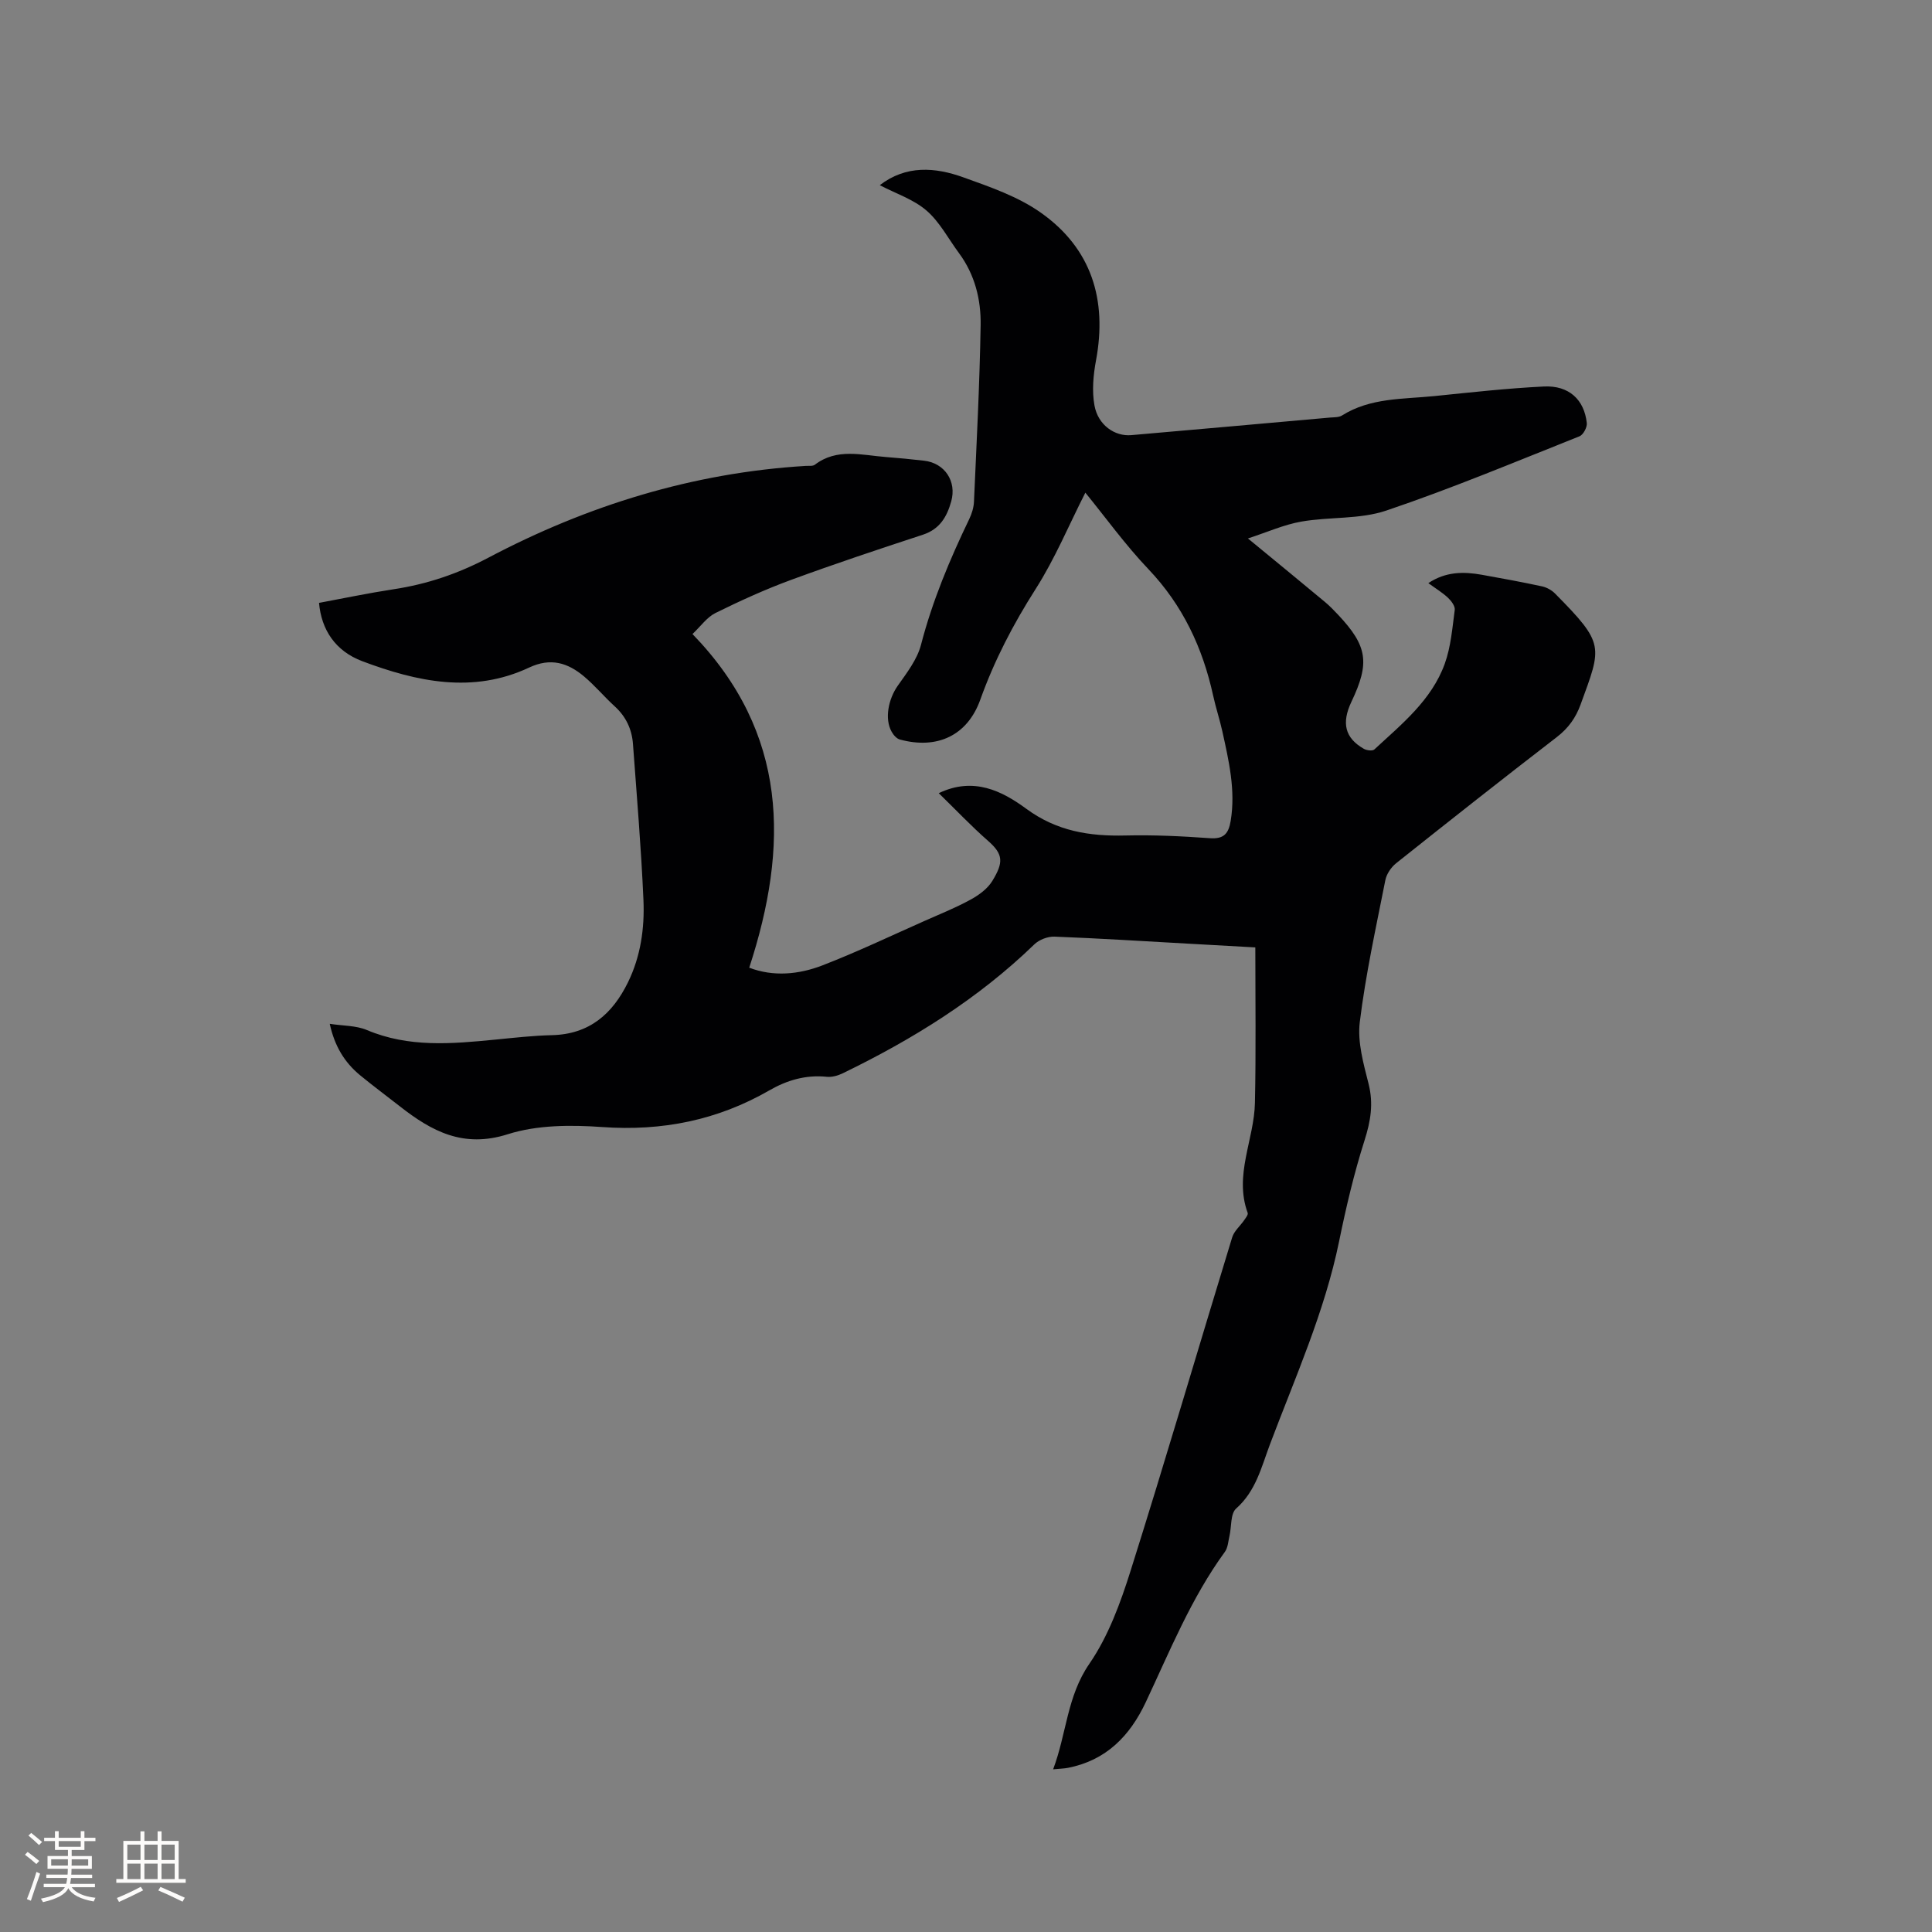 <svg enable-background="new 0 0 400 400" viewBox="0 0 400 400" xmlns="http://www.w3.org/2000/svg"><rect x="0" y="0" width="400" height="400" fill="#808080" stroke="none"/><path d="m259.9 196.15c-5.34-.3-9.66-.55-13.98-.78-9.2-.51-18.4-1.1-27.61-1.45-1.38-.05-3.15.63-4.15 1.59-11.63 11.27-25.18 19.67-39.65 26.69-1 .49-2.25.85-3.33.74-4.3-.45-8.21.69-11.84 2.78-10.77 6.21-22.24 8.51-34.69 7.62-6.47-.46-13.45-.44-19.52 1.49-9.2 2.93-15.75-.61-22.35-5.78-2.75-2.16-5.57-4.24-8.26-6.46-3.19-2.64-5.25-6.01-6.25-10.62 2.76.43 5.44.34 7.67 1.28 8.7 3.68 17.63 2.87 26.61 1.99 3.9-.38 7.81-.83 11.72-.92 7.73-.18 12.53-4.38 15.74-10.93 2.63-5.37 3.46-11.19 3.21-17.03-.47-10.78-1.38-21.55-2.17-32.31-.22-3.05-1.44-5.68-3.77-7.8-2.19-2-4.11-4.31-6.37-6.21-3.35-2.81-6.89-3.93-11.36-1.83-11.64 5.47-23.24 2.93-34.53-1.31-5.6-2.11-8.48-6.52-8.97-12.08 5.11-.95 10.25-2.03 15.43-2.82 6.94-1.05 13.3-3.2 19.64-6.54 20.52-10.83 42.39-17.59 65.71-19 .63-.04 1.43.09 1.87-.24 4.59-3.51 9.71-1.98 14.7-1.6 2.64.2 5.28.46 7.91.76 4.28.48 6.8 4.27 5.63 8.43-.89 3.18-2.36 5.74-5.85 6.89-9.14 3-18.28 6.04-27.31 9.36-5.33 1.96-10.54 4.33-15.64 6.85-1.78.88-3.06 2.75-4.77 4.36 19.87 20.52 19.95 43.98 11.75 69.08 4.97 1.9 10.23 1.43 15.19-.49 7.18-2.78 14.15-6.11 21.19-9.23 3.19-1.41 6.44-2.72 9.5-4.4 1.7-.93 3.47-2.24 4.45-3.84 2.33-3.82 2.29-5.51-.84-8.26-3.55-3.11-6.8-6.56-10.25-9.91 7.21-3.46 13.11-.45 18.11 3.22 6.35 4.67 13.1 5.72 20.56 5.54 5.82-.14 11.66.14 17.47.56 2.92.21 3.87-.99 4.3-3.59 1.05-6.36-.39-12.44-1.73-18.55-.55-2.48-1.36-4.9-1.9-7.38-2.17-9.91-6.29-18.7-13.4-26.18-4.8-5.04-8.9-10.75-13.06-15.84-3.4 6.7-6.29 13.67-10.28 19.93-4.64 7.28-8.55 14.77-11.46 22.9-2.67 7.48-8.94 10.37-16.66 8.28-.68-.18-1.34-.95-1.71-1.62-1.5-2.67-.67-6.77 1.28-9.53 1.87-2.65 4.01-5.42 4.8-8.45 2.36-9.09 5.94-17.63 9.99-26.04.53-1.11.93-2.39.98-3.6.54-12.18 1.18-24.36 1.38-36.55.09-5.29-1.2-10.48-4.48-14.91-2.21-2.98-3.99-6.46-6.73-8.82-2.7-2.33-6.38-3.53-9.67-5.25 5.44-4.19 11.46-3.73 17.31-1.62 5.54 1.99 11.34 3.98 16.06 7.33 10.46 7.4 13.74 18.01 11.4 30.55-.57 3.05-.87 6.35-.32 9.36.74 4.05 4.2 6.43 7.62 6.13 13.72-1.19 27.44-2.42 41.16-3.64.84-.07 1.82-.02 2.47-.43 5.87-3.69 12.57-3.36 19.06-4.01 7.57-.77 15.15-1.62 22.75-1.99 5.16-.25 8.35 2.71 8.87 7.58.09.88-.74 2.42-1.51 2.73-13.28 5.28-26.48 10.81-40.01 15.38-5.49 1.85-11.75 1.26-17.58 2.28-3.61.63-7.06 2.19-11.06 3.49 5.86 4.82 10.93 8.97 15.96 13.16.97.81 1.86 1.73 2.73 2.66 6.06 6.45 6.58 9.92 2.75 17.97-2.11 4.44-1.35 7.52 2.55 9.76.59.34 1.8.49 2.18.14 5.67-5.25 11.85-10.2 14.58-17.74 1.27-3.52 1.57-7.41 2.07-11.16.1-.78-.72-1.87-1.4-2.51-1.14-1.07-2.52-1.9-4.07-3.03 3.63-2.41 7.32-2.4 11.08-1.73 4.16.74 8.32 1.51 12.46 2.4.96.21 1.98.77 2.67 1.46 10.39 10.5 9.72 10.91 5.32 22.99-1.01 2.78-2.54 4.91-4.92 6.75-11.17 8.6-22.24 17.34-33.27 26.12-1.04.83-1.99 2.23-2.24 3.51-1.93 9.77-4.08 19.52-5.29 29.38-.51 4.14.77 8.62 1.82 12.79 1.04 4.11.43 7.71-.83 11.68-2.18 6.84-3.83 13.87-5.27 20.91-3 14.63-9.09 28.17-14.31 42.02-1.77 4.69-2.9 9.68-7.01 13.32-1.2 1.06-.93 3.75-1.38 5.68-.26 1.11-.32 2.41-.95 3.28-6.99 9.59-11.39 20.53-16.39 31.15-3.3 7-8.21 12.03-16.09 13.57-.81.16-1.64.17-3.08.31 2.8-7.44 2.85-15.1 7.5-21.85 3.93-5.71 6.45-12.63 8.56-19.33 7.23-22.92 13.98-45.98 21.01-68.96.4-1.31 1.66-2.36 2.48-3.55.32-.47.86-1.14.73-1.51-2.87-7.84 1.35-15.19 1.5-22.8.23-10.59.08-21.18.08-32.17z" fill="#010103"/><g fill="#fcfbfa"><path d="m5.17 384 .55-.58c.85.61 1.65 1.24 2.4 1.87l-.59.64c-.83-.73-1.62-1.38-2.36-1.93m1.22 9.53-.82-.34c.71-1.76 1.37-3.64 1.98-5.63.24.13.5.25.76.36-.6 1.67-1.24 3.54-1.92 5.61m-.5-13.5.57-.54c.56.44 1.31 1.06 2.26 1.87l-.64.64c-.68-.66-1.41-1.32-2.19-1.97m3.25.46h2.24v-1.36h.77v1.36h4.57v-1.36h.76v1.36h2.28v.69h-2.28v1.84h-2.64v1.26h4.18v2.64h-4.21c0 .45-.02.86-.05 1.21h4.32v.69h-4.38c-.04.34-.1.75-.19 1.22h5.15v.69h-4.82c.87 1.19 2.51 1.92 4.93 2.19-.17.31-.3.57-.37.76-2.77-.49-4.52-1.41-5.26-2.76-.56 1.26-2.3 2.23-5.24 2.9-.12-.24-.26-.48-.43-.72 2.73-.55 4.38-1.34 4.96-2.38h-4.38v-.69h4.65c.1-.38.17-.79.21-1.22h-4.32v-.69h4.4c.03-.34.05-.75.05-1.21h-4.2v-2.64h4.23v-1.26h-2.69v-1.84h-2.24zm1.46 4.46v1.29h3.45c.01-.4.02-.57.01-.53v-.32-.45h-3.46zm1.55-2.59h4.57v-1.19h-4.57zm6.11 2.59h-3.42v.77c-.01.19-.01.37-.02.53h3.44z"/><path d="m32.63 379.16h.82v1.98h3.54v7.89h1.46v.78h-14.37v-.78h1.46v-7.89h3.54v-1.98h.82v1.98h2.73zm-3.49 11.48.5.73c-1.61.82-3.28 1.63-5 2.41-.13-.27-.28-.55-.44-.82 1.75-.72 3.4-1.49 4.94-2.32m-2.78-5.55h2.73v-3.18h-2.73zm0 3.95h2.73v-3.2h-2.73zm3.54-3.95h2.73v-3.18h-2.73zm0 3.95h2.73v-3.2h-2.73zm7.89 4.68c-1.84-.92-3.51-1.7-5.02-2.32l.45-.73c1.89.8 3.57 1.55 5.04 2.23zm-1.62-11.81h-2.73v3.18h2.73zm-2.73 7.13h2.73v-3.2h-2.73z"/></g></svg>